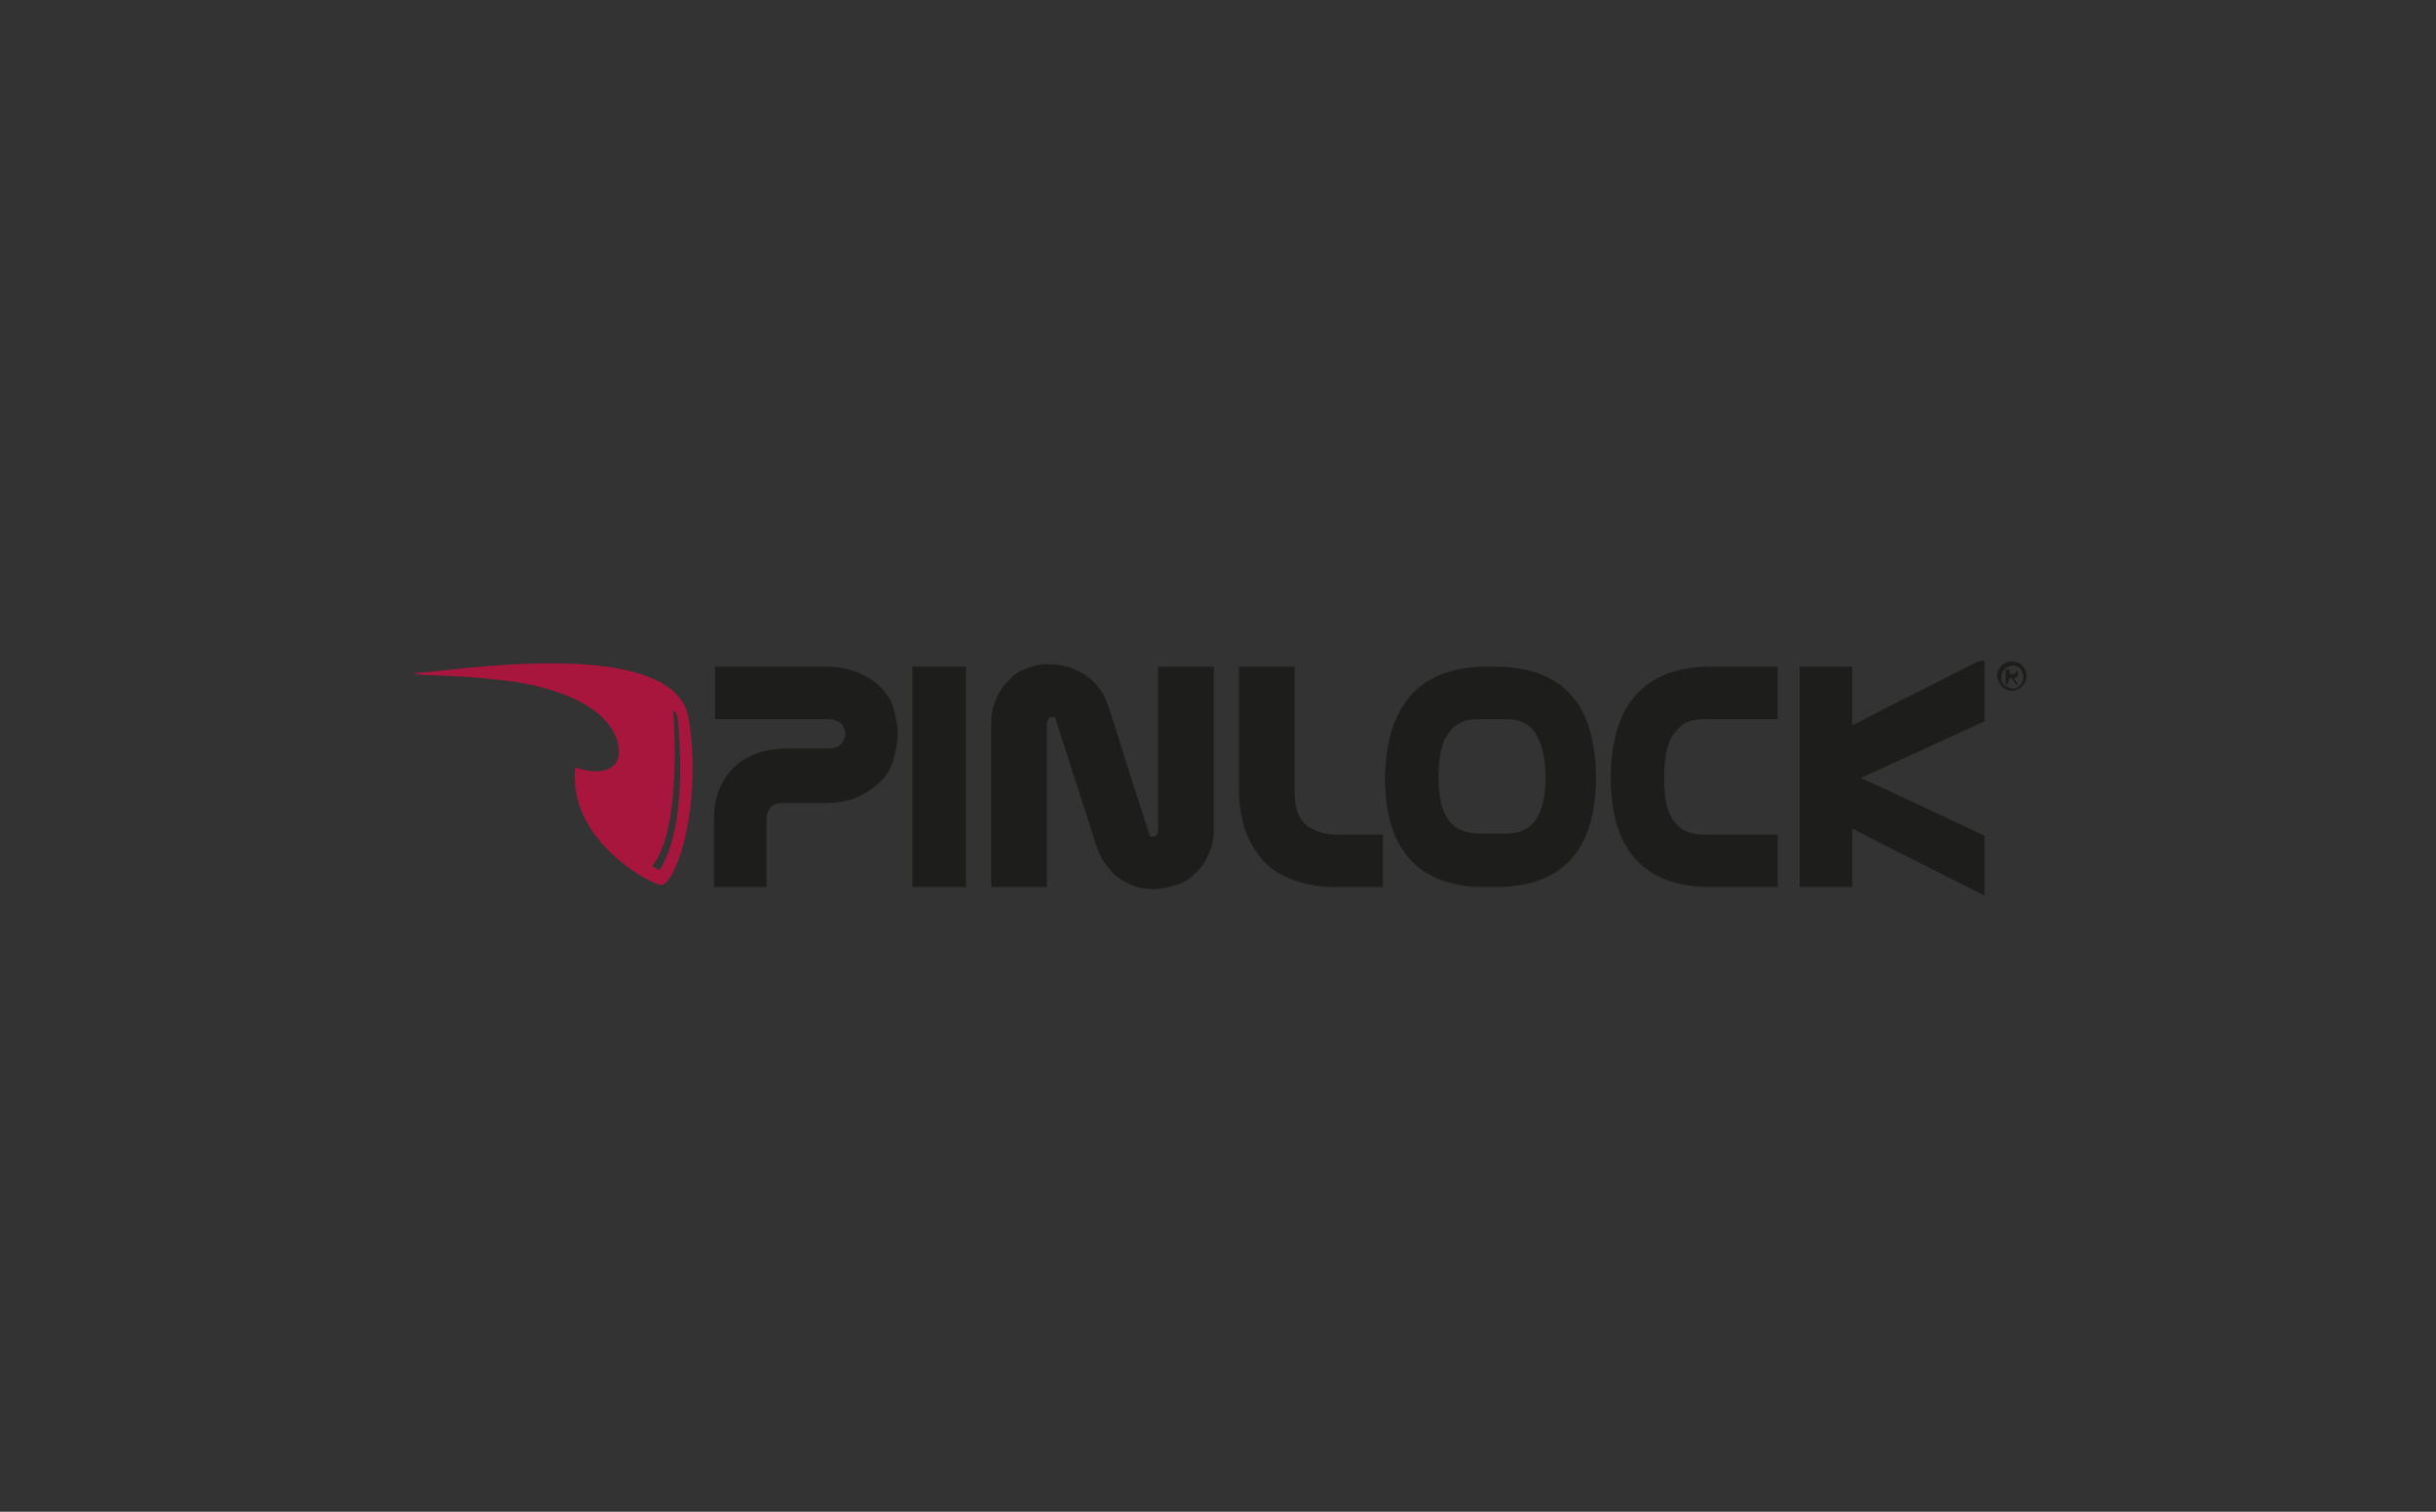 <?xml version="1.0" encoding="utf-8"?>
<!-- Generator: Adobe Illustrator 22.0.1, SVG Export Plug-In . SVG Version: 6.00 Build 0)  -->
<svg version="1.1" id="Laag_1" xmlns="http://www.w3.org/2000/svg" xmlns:xlink="http://www.w3.org/1999/xlink" x="0px" y="0px"
	 viewBox="0 0 232 144" style="enable-background:new 0 0 232 144;" xml:space="preserve">
<rect x="0" y="0" width="232" height="144" fill="#333333" stroke="none"/>
<g>
	<path id="XMLID_72_" style="fill:#D22E3F;" d="M88.8,80.1L88.8,80.1L88.8,80.1z"/>
	<path id="XMLID_71_" style="fill:#D22E3F;stroke:#FFFFFF;stroke-width:0.318;" d="M88.8,80.1L88.8,80.1L88.8,80.1z"/>
	<path id="XMLID_57_" style="fill:#1D1D1B;" d="M190.6,64.5c0-0.6,0.5-1.1,1.1-1.1c0.6,0,1,0.5,1,1.1s-0.5,1.1-1,1.1
		C191,65.5,190.6,65.1,190.6,64.5 M191.6,65.8c0.7,0,1.4-0.6,1.4-1.4c0-0.8-0.6-1.4-1.4-1.4c-0.7,0-1.4,0.6-1.4,1.4
		C190.3,65.2,190.9,65.8,191.6,65.8 M191.4,64.6h0.2l0.4,0.6h0.2l-0.4-0.6c0.2,0,0.4-0.2,0.4-0.4c0-0.3-0.2-0.4-0.6-0.4h-0.6v1.4
		h0.2L191.4,64.6L191.4,64.6z M191.4,64.3v-0.5h0.3c0.2,0,0.3,0,0.3,0.2c0,0.2-0.2,0.2-0.4,0.2H191.4z"/>
	<path id="XMLID_56_" style="fill:#FFFFFF;stroke:#FFFFFF;" d="M134.4,66.3L134.4,66.3L134.4,66.3z"/>
	<path id="XMLID_53_" style="fill:#A8163D;" d="M62.8,82.9c3-4.6,1.7-14.8,1.7-14.8l-0.4-0.5c0,0,1,11.2-2,14.9L62.8,82.9z M63,84.3
		c-1.2-0.1-9-4.4-8.2-11.2c1.7,0.6,3.3,0.5,3.9-0.5c0.6-0.9,0.8-5.8-9.3-7.6c-2.9-0.4-5.2-0.6-9-0.7c-0.7-0.1-1.1-0.1-0.9-0.2
		c1.9,0.1,24.8-4,26.1,4.4S64.4,84.1,63,84.3"/>
	<path id="XMLID_43_" style="fill:#1D1D1B;" d="M188.4,63c0,0-10.9,5.5-12,6.1v-5.6h-5v21h5v-5.6c1,0.6,12.6,6.4,12.6,6.4v-5.7
		c0,0-10.4-4.9-11.8-5.5c1.4-0.6,11.8-5.4,11.8-5.4v-5.8L188.4,63z M168.9,63.5H163c-6.3,0-9.5,3.5-9.6,10.4V74
		c0,7,3.2,10.5,9.6,10.5h6.3v-5h-7.1c-2.5,0-3.7-1.7-3.7-5.1V74c0-1.9,0.3-3.4,1-4.2c0.6-0.9,1.5-1.3,2.7-1.3h7.1v-5H168.9z
		 M134.4,66.3L134.4,66.3L134.4,66.3z M141.6,63.5c-3.1,0-5.6,0.9-7.2,2.7c-1.6,1.8-2.4,4.3-2.5,7.7V74c0,7,3.2,10.5,9.6,10.5h0.9
		c6.4,0,9.6-3.5,9.6-10.5v-0.1c-0.1-7-3.3-10.4-9.7-10.4L141.6,63.5L141.6,63.5z M137,74c0-1.9,0.3-3.4,1-4.2
		c0.6-0.9,1.5-1.3,2.8-1.3h2.6c1.3,0,2.2,0.4,2.8,1.3c0.6,0.9,1,2.3,1,4.2c0,3.6-1.2,5.4-3.7,5.4h-2.6C138.2,79.4,137,77.7,137,74
		 M122.7,63.5H118v11.8c0,1.4,0.2,2.6,0.6,3.8c0.4,1.1,1,2.1,1.8,3c0.8,0.8,1.8,1.4,3,1.8c1.1,0.4,2.5,0.6,4.1,0.6h4.2v-5h-4.3
		c-1.4,0-2.4-0.4-3.1-1c-0.7-0.7-1-1.7-1-3V63.5H122.7z M98,63.6c-0.7,0.2-1.4,0.6-1.8,1.1c-0.6,0.5-1,1.1-1.3,1.8
		c-0.3,0.7-0.5,1.4-0.5,2.3v15.7h5.3V69.1c0-0.8,0.4-0.8,0.6-0.8c0.1,0,0.2,0,0.3,0.4l0,0l3.8,11.8c0.4,1.3,1.1,2.3,2.1,3.1
		c1,0.7,2.1,1.1,3.3,1.1c0.8,0,1.6-0.2,2.2-0.4c0.7-0.2,1.4-0.6,1.8-1.1c0.6-0.5,1-1.1,1.3-1.8c0.3-0.7,0.5-1.4,0.5-2.3V63.5h-5.3
		v15.4c0,0.8-0.4,0.8-0.6,0.8c-0.1,0-0.2,0-0.3-0.4l0,0c0,0-3.3-10.3-3.6-11.3l0,0l-0.2-0.6c-0.4-1.3-1.1-2.3-2.1-3
		c-1-0.7-2.1-1.1-3.3-1.1C99.5,63.2,98.8,63.3,98,63.6 M91.6,63.5h-4.7v21H92v-21H91.6z M68.5,63.5h-0.4v5h11c0.3,0,0.6,0.2,1,0.4
		c0.2,0.3,0.4,0.6,0.4,1s-0.2,0.7-0.4,1c-0.2,0.2-0.6,0.4-1,0.4H75c-2.1,0-3.8,0.6-5,1.7S68,75.8,68,77.9v6.6h5v-6.6
		c0-0.4,0.2-0.7,0.4-1c0.2-0.2,0.5-0.4,0.9-0.4h4.2c1.2,0,2.3-0.2,3.2-0.6c0.9-0.4,1.6-0.9,2.2-1.5c0.6-0.6,1-1.3,1.2-2.1
		c0.2-0.7,0.4-1.5,0.4-2.4c0-0.8-0.2-1.7-0.4-2.4c-0.2-0.8-0.7-1.5-1.3-2.1c-0.6-0.6-1.3-1-2.2-1.4c-0.9-0.3-1.9-0.5-3.1-0.5
		L68.5,63.5L68.5,63.5z"/>
</g>
</svg>
